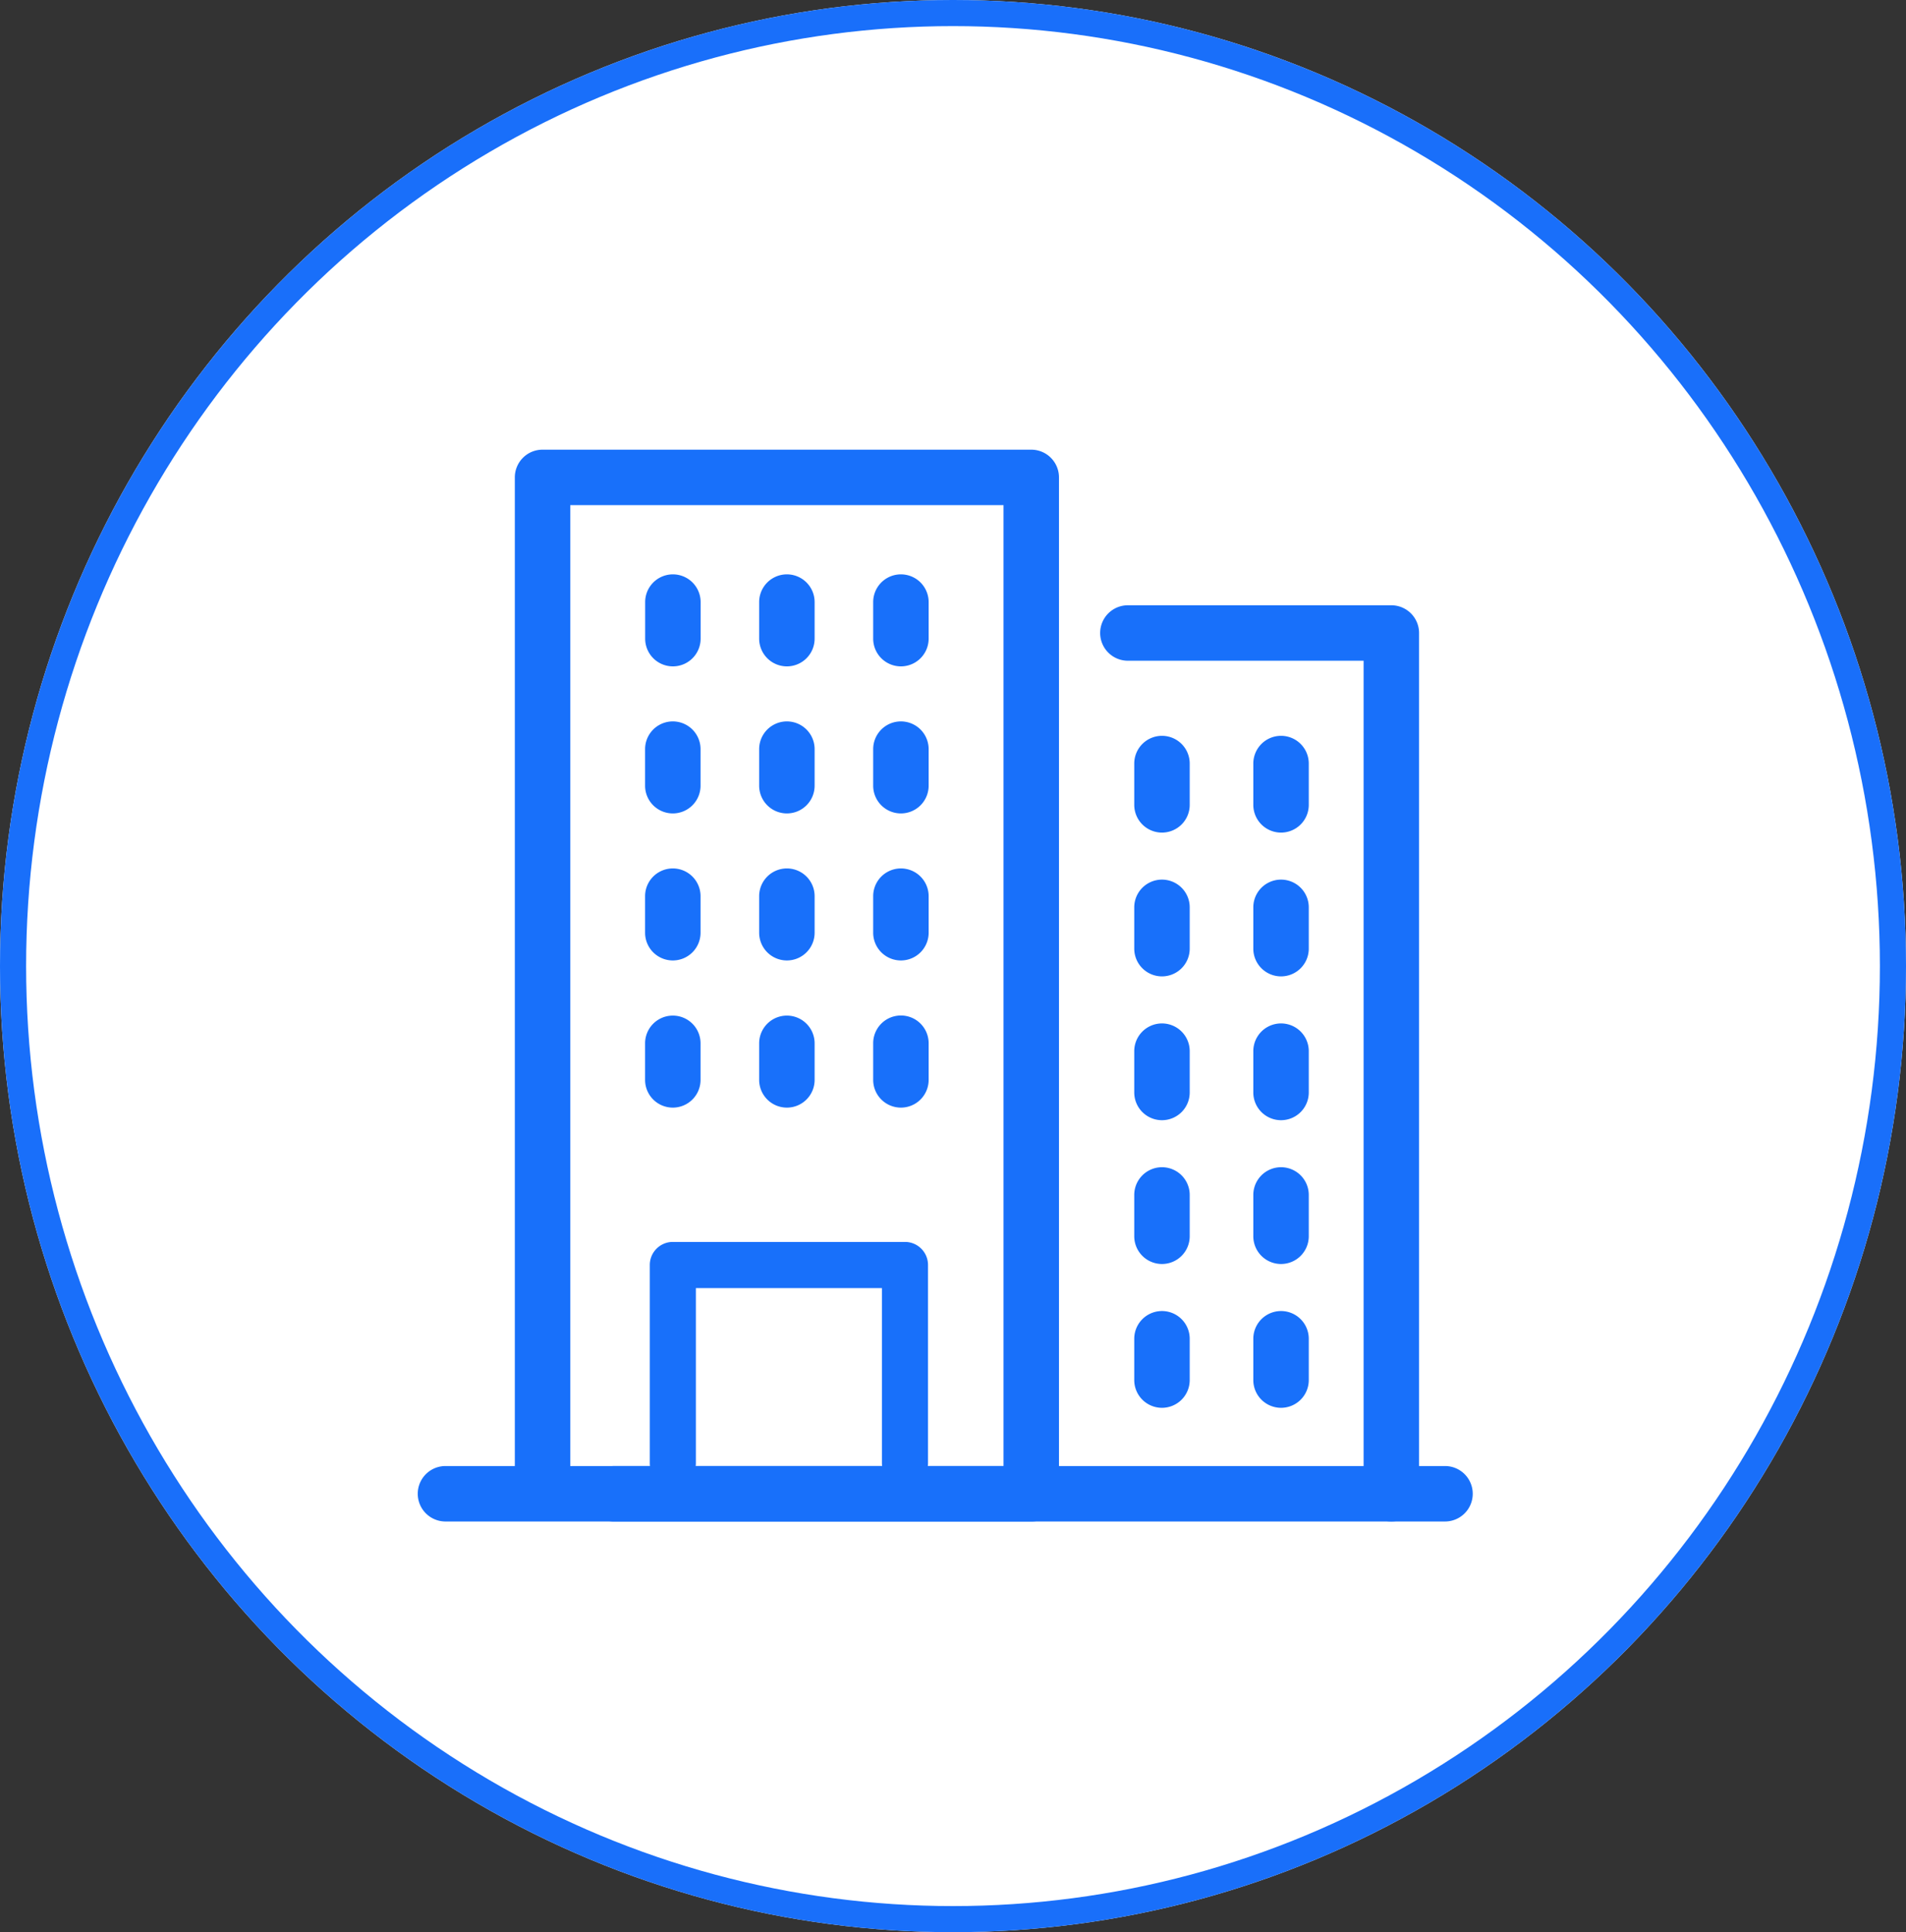 <svg xmlns="http://www.w3.org/2000/svg" xmlns:xlink="http://www.w3.org/1999/xlink" width="73" height="74" viewBox="0 0 73 74">
  <rect x="0" y="0" width="73" height="74" fill="#333333" stroke="none"/>
  <defs>
    <clipPath id="clip-path">
      <rect id="長方形_500" data-name="長方形 500" width="40.406" height="41.05" fill="#1870fa"/>
    </clipPath>
  </defs>
  <g id="グループ_995" data-name="グループ 995" transform="translate(-0.374 0.354)">
    <g id="楕円形_76" data-name="楕円形 76" transform="translate(0.374 -0.354)" fill="#fff" stroke="#196ffa" stroke-width="1">
      <ellipse cx="36.5" cy="37" rx="36.5" ry="37" stroke="none"/>
      <ellipse cx="36.5" cy="37" rx="36" ry="36.5" fill="none"/>
    </g>
    <g id="グループ_903" data-name="グループ 903" transform="translate(16.867 16.868)">
      <g id="グループ_1003" data-name="グループ 1003" transform="translate(-0.493 0)">
        <g id="グループ_1002" data-name="グループ 1002" transform="translate(0 0)" clip-path="url(#clip-path)">
          <path id="パス_5365" data-name="パス 5365" d="M7.8,7.22A1.062,1.062,0,0,1,6.741,6.158v-1.4a1.062,1.062,0,0,1,2.124,0v1.4A1.062,1.062,0,0,1,7.8,7.22" transform="translate(1.969 1.079)" fill="#1870fa"/>
          <path id="パス_5366" data-name="パス 5366" d="M11.183,7.22A1.062,1.062,0,0,1,10.12,6.158v-1.4a1.062,1.062,0,1,1,2.124,0v1.4A1.062,1.062,0,0,1,11.183,7.22" transform="translate(2.956 1.079)" fill="#1870fa"/>
          <path id="パス_5367" data-name="パス 5367" d="M14.562,7.22A1.062,1.062,0,0,1,13.5,6.158v-1.4a1.062,1.062,0,0,1,2.124,0v1.4A1.062,1.062,0,0,1,14.562,7.22" transform="translate(3.943 1.079)" fill="#1870fa"/>
          <path id="パス_5368" data-name="パス 5368" d="M31.38,39.7a1.062,1.062,0,0,1-1.062-1.062V6.736H21.29a1.062,1.062,0,0,1,0-2.124H31.38a1.062,1.062,0,0,1,1.062,1.062V38.64A1.062,1.062,0,0,1,31.38,39.7" transform="translate(5.908 1.347)" fill="#1870fa"/>
          <path id="パス_5369" data-name="パス 5369" d="M22.3,12.188a1.062,1.062,0,0,1-1.062-1.062V9.544a1.062,1.062,0,1,1,2.124,0v1.582A1.062,1.062,0,0,1,22.3,12.188" transform="translate(6.204 2.477)" fill="#1870fa"/>
          <path id="パス_5370" data-name="パス 5370" d="M22.3,16.45a1.062,1.062,0,0,1-1.062-1.062V13.806a1.062,1.062,0,1,1,2.124,0v1.582A1.062,1.062,0,0,1,22.3,16.45" transform="translate(6.204 3.722)" fill="#1870fa"/>
          <path id="パス_5371" data-name="パス 5371" d="M22.3,20.713a1.062,1.062,0,0,1-1.062-1.062V18.069a1.062,1.062,0,1,1,2.124,0v1.582A1.062,1.062,0,0,1,22.3,20.713" transform="translate(6.204 4.967)" fill="#1870fa"/>
          <path id="パス_5372" data-name="パス 5372" d="M22.3,24.975a1.062,1.062,0,0,1-1.062-1.062V22.331a1.062,1.062,0,1,1,2.124,0v1.582A1.062,1.062,0,0,1,22.3,24.975" transform="translate(6.204 6.212)" fill="#1870fa"/>
          <path id="パス_5373" data-name="パス 5373" d="M22.3,29.238a1.062,1.062,0,0,1-1.062-1.062V26.594a1.062,1.062,0,1,1,2.124,0v1.582A1.062,1.062,0,0,1,22.3,29.238" transform="translate(6.204 7.457)" fill="#1870fa"/>
          <path id="パス_5374" data-name="パス 5374" d="M25.83,12.188a1.062,1.062,0,0,1-1.062-1.062V9.544a1.062,1.062,0,0,1,2.124,0v1.582a1.062,1.062,0,0,1-1.062,1.062" transform="translate(7.234 2.477)" fill="#1870fa"/>
          <path id="パス_5375" data-name="パス 5375" d="M25.83,16.45a1.062,1.062,0,0,1-1.062-1.062V13.806a1.062,1.062,0,1,1,2.124,0v1.582A1.062,1.062,0,0,1,25.83,16.45" transform="translate(7.234 3.722)" fill="#1870fa"/>
          <path id="パス_5376" data-name="パス 5376" d="M25.83,20.713a1.062,1.062,0,0,1-1.062-1.062V18.069a1.062,1.062,0,0,1,2.124,0v1.582a1.062,1.062,0,0,1-1.062,1.062" transform="translate(7.234 4.967)" fill="#1870fa"/>
          <path id="パス_5377" data-name="パス 5377" d="M25.83,24.975a1.062,1.062,0,0,1-1.062-1.062V22.331a1.062,1.062,0,1,1,2.124,0v1.582a1.062,1.062,0,0,1-1.062,1.062" transform="translate(7.234 6.212)" fill="#1870fa"/>
          <path id="パス_5378" data-name="パス 5378" d="M25.83,29.238a1.062,1.062,0,0,1-1.062-1.062V26.594a1.062,1.062,0,1,1,2.124,0v1.582a1.062,1.062,0,0,1-1.062,1.062" transform="translate(7.234 7.457)" fill="#1870fa"/>
          <path id="パス_5379" data-name="パス 5379" d="M7.8,11.579a1.062,1.062,0,0,1-1.062-1.062v-1.4a1.062,1.062,0,0,1,2.124,0v1.4A1.062,1.062,0,0,1,7.8,11.579" transform="translate(1.969 2.352)" fill="#1870fa"/>
          <path id="パス_5380" data-name="パス 5380" d="M11.183,11.579a1.062,1.062,0,0,1-1.063-1.062v-1.4a1.062,1.062,0,0,1,2.124,0v1.4a1.062,1.062,0,0,1-1.061,1.062" transform="translate(2.956 2.352)" fill="#1870fa"/>
          <path id="パス_5381" data-name="パス 5381" d="M14.562,11.579A1.062,1.062,0,0,1,13.5,10.517v-1.4a1.062,1.062,0,0,1,2.124,0v1.4a1.062,1.062,0,0,1-1.062,1.062" transform="translate(3.943 2.352)" fill="#1870fa"/>
          <path id="パス_5382" data-name="パス 5382" d="M7.8,15.937a1.062,1.062,0,0,1-1.062-1.062v-1.4a1.062,1.062,0,1,1,2.124,0v1.4A1.062,1.062,0,0,1,7.8,15.937" transform="translate(1.969 3.625)" fill="#1870fa"/>
          <path id="パス_5383" data-name="パス 5383" d="M11.183,15.937a1.062,1.062,0,0,1-1.063-1.062v-1.4a1.062,1.062,0,1,1,2.124,0v1.4a1.062,1.062,0,0,1-1.061,1.062" transform="translate(2.956 3.625)" fill="#1870fa"/>
          <path id="パス_5384" data-name="パス 5384" d="M14.562,15.937A1.062,1.062,0,0,1,13.5,14.875v-1.4a1.062,1.062,0,1,1,2.124,0v1.4a1.062,1.062,0,0,1-1.062,1.062" transform="translate(3.943 3.625)" fill="#1870fa"/>
          <path id="パス_5385" data-name="パス 5385" d="M7.8,20.3a1.062,1.062,0,0,1-1.062-1.062v-1.4a1.062,1.062,0,0,1,2.124,0v1.4A1.062,1.062,0,0,1,7.8,20.3" transform="translate(1.969 4.898)" fill="#1870fa"/>
          <path id="パス_5386" data-name="パス 5386" d="M11.183,20.3a1.062,1.062,0,0,1-1.063-1.062v-1.4a1.062,1.062,0,0,1,2.124,0v1.4A1.062,1.062,0,0,1,11.183,20.3" transform="translate(2.956 4.898)" fill="#1870fa"/>
          <path id="パス_5387" data-name="パス 5387" d="M14.562,20.3A1.062,1.062,0,0,1,13.5,19.234v-1.4a1.062,1.062,0,0,1,2.124,0v1.4A1.062,1.062,0,0,1,14.562,20.3" transform="translate(3.943 4.898)" fill="#1870fa"/>
          <path id="パス_5388" data-name="パス 5388" d="M22.656,41.05H6.682c-.587,0-.9-.475-.9-1.062s.314-1.062.9-1.062H21.594V2.124H5v37.26a1.061,1.061,0,1,1-2.123,0V1.062A1.061,1.061,0,0,1,3.94,0H22.656a1.062,1.062,0,0,1,1.062,1.062V39.988a1.062,1.062,0,0,1-1.062,1.062" transform="translate(0.841 0)" fill="#1870fa"/>
          <path id="パス_5389" data-name="パス 5389" d="M16.651,23.483H7.76a.883.883,0,0,0-.882.882v7.587a.882.882,0,1,0,1.765,0v-6.7h7.126v6.7a.882.882,0,1,0,1.765,0V24.365a.883.883,0,0,0-.882-.882" transform="translate(2.009 6.859)" fill="#1870fa"/>
          <path id="パス_5390" data-name="パス 5390" d="M39.344,32.25H1.062a1.062,1.062,0,0,1,0-2.124H39.344a1.062,1.062,0,0,1,0,2.124" transform="translate(0 8.799)" fill="#1870fa"/>
        </g>
      </g>
    </g>
  </g>
</svg>
